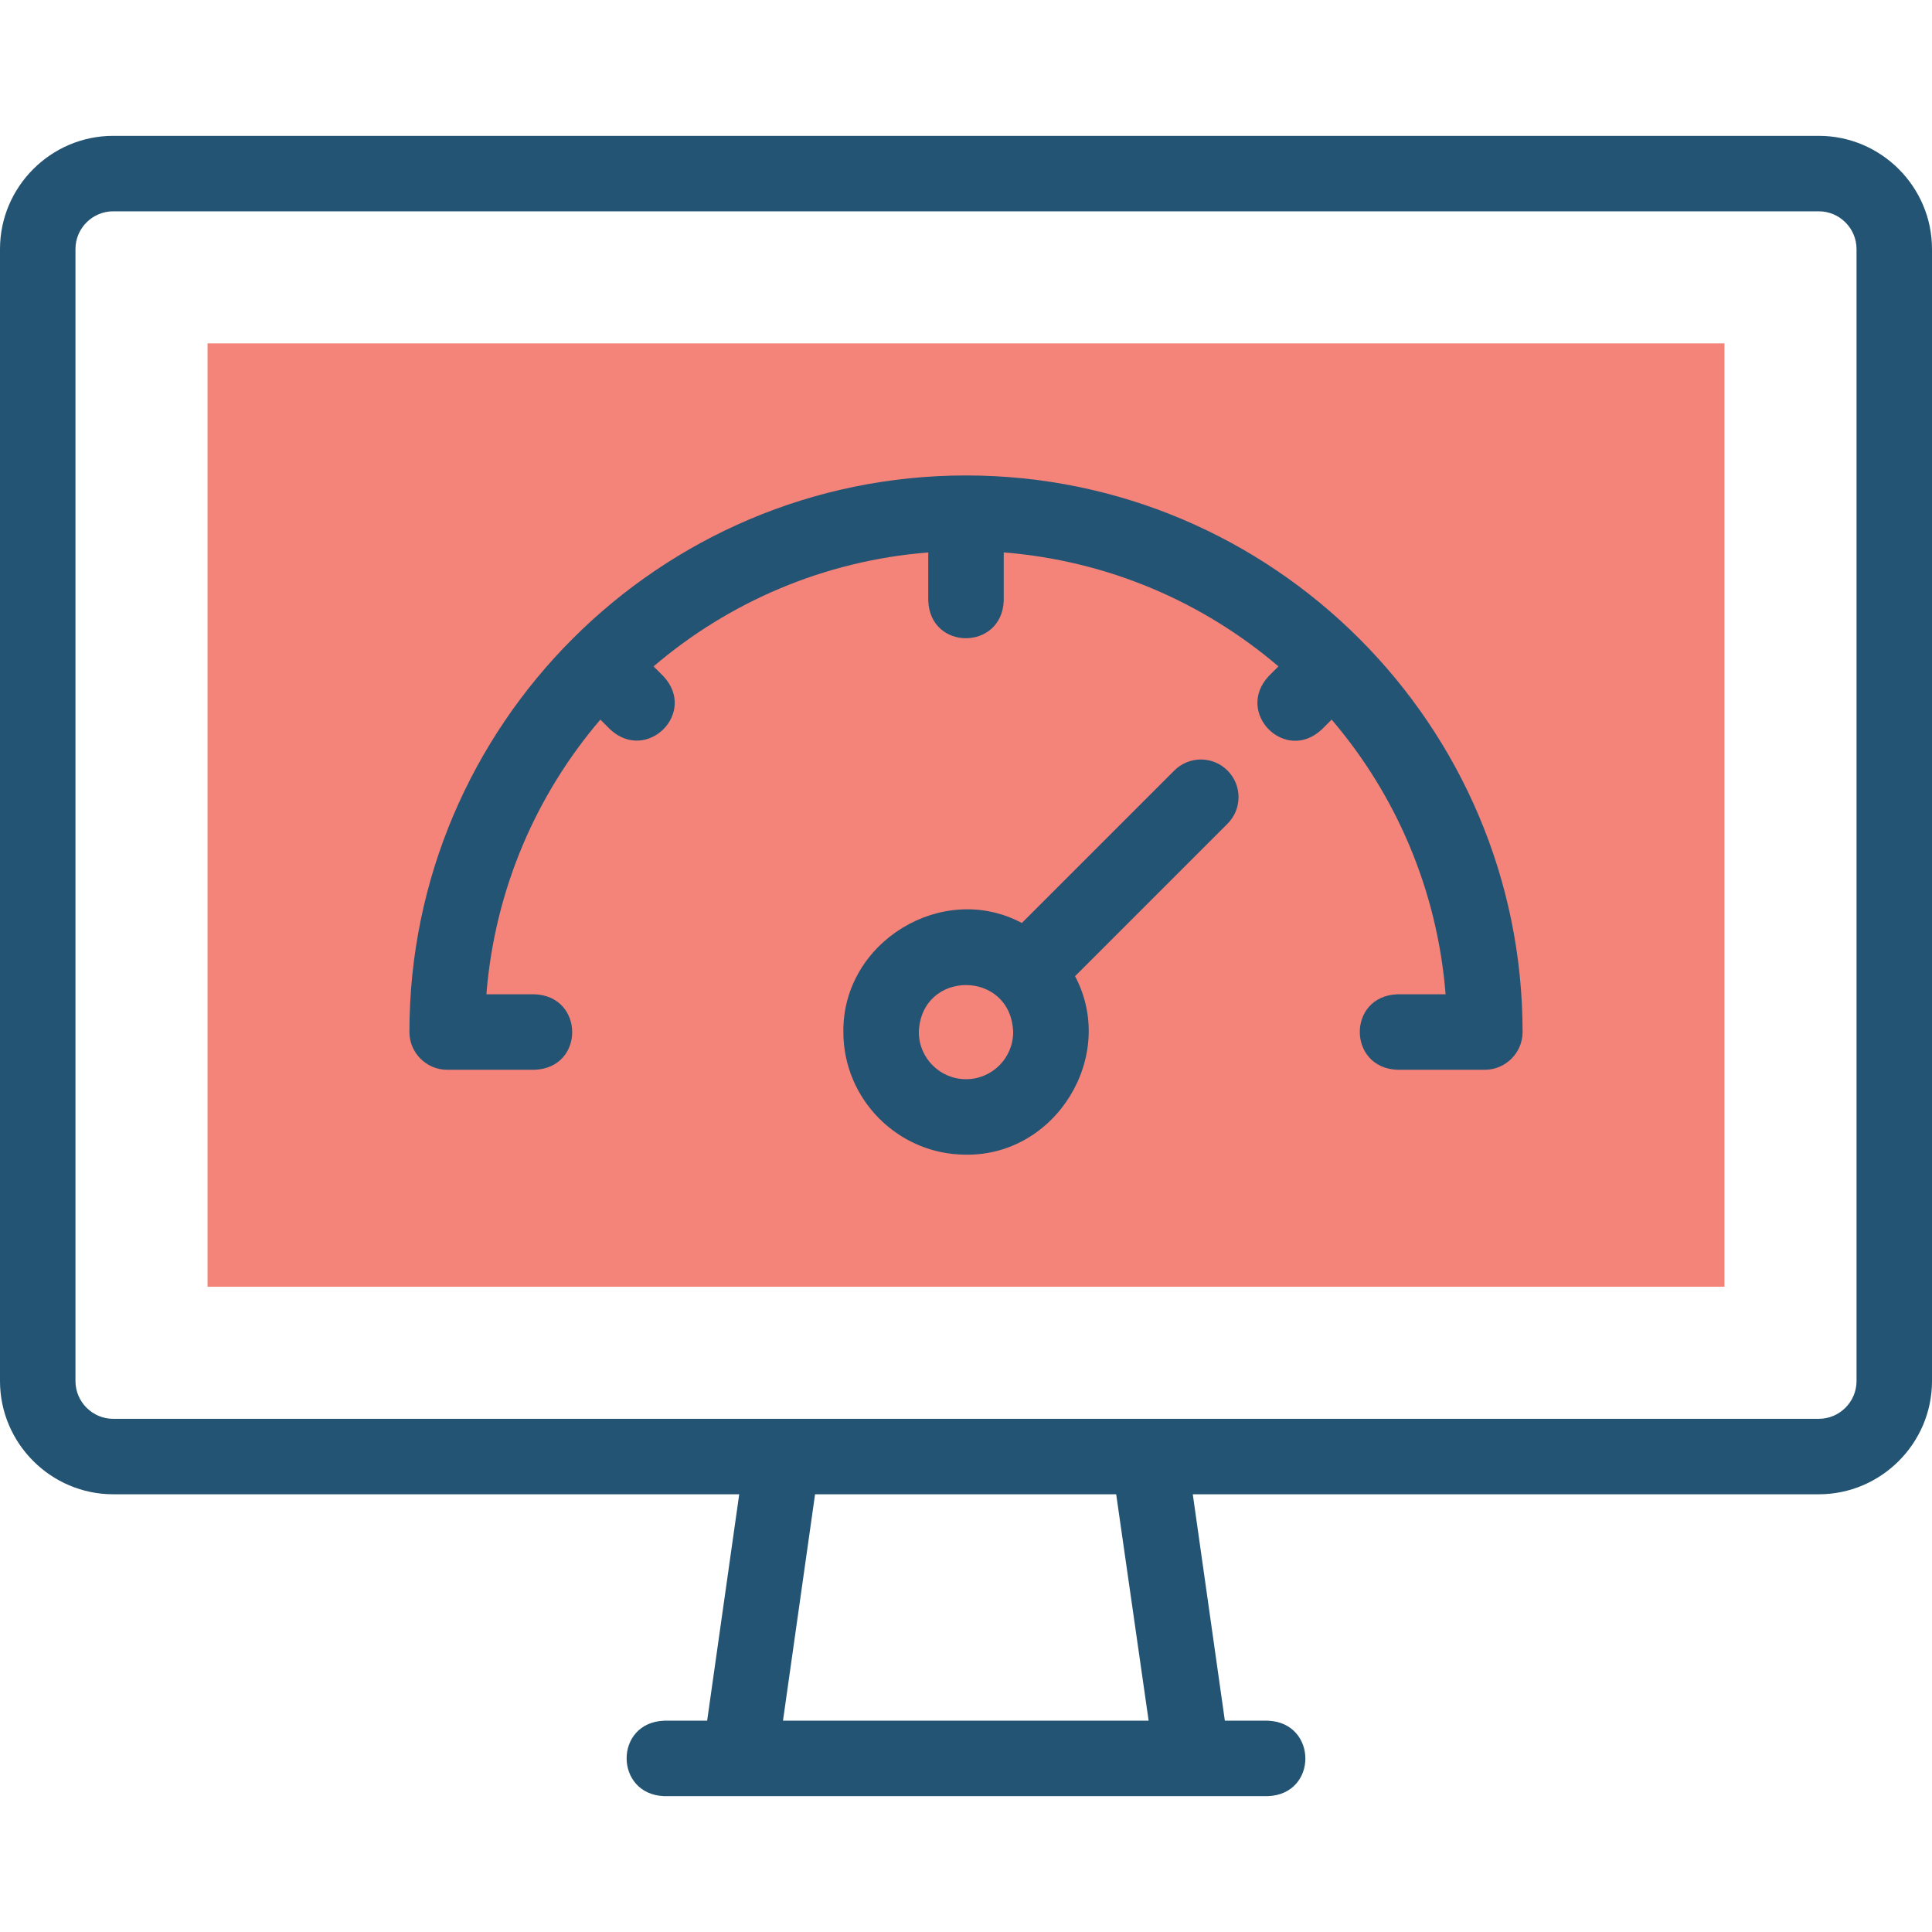 <svg xmlns="http://www.w3.org/2000/svg" xmlns:xlink="http://www.w3.org/1999/xlink" id="Layer_1" x="0px" y="0px" viewBox="0 0 512 512" style="enable-background:new 0 0 512 512;" xml:space="preserve"><style type="text/css">	.st0{fill-rule:evenodd;clip-rule:evenodd;fill:#F48379;}	.st1{fill:#245473;}</style><g>	<path class="st0" d="M55,91h402v250H55V91z"></path>	<g>		<path class="st1" d="M482,36H30C13.5,36,0,49.5,0,66v300c0,16.5,13.5,30,30,30h165.9l-8.5,60H176c-13.3,0.5-13.2,19.5,0,20h160    c13.3-0.5,13.2-19.5,0-20h-11.4l-8.5-60H482c16.5,0,30-13.5,30-30V66C512,49.5,498.5,36,482,36z M304.4,456h-96.9l8.5-60h79.8    L304.4,456z M492,366c0,5.5-4.5,10-10,10H30c-5.5,0-10-4.5-10-10V66c0-5.5,4.5-10,10-10h452c5.5,0,10,4.5,10,10V366z"></path>		<path class="st1" d="M256,126c-81.3,0-147.5,66.2-147.5,147.5c0,5.5,4.5,10,10,10h23.2c13.3-0.5,13.2-19.5,0-20h-12.8    c2.2-27.7,13.2-52.9,30.2-72.8l2.6,2.6c9.7,9,23.2-4.4,14.1-14.1l-2.6-2.6c19.9-17,45.1-28,72.8-30.2v12.8    c0.5,13.3,19.5,13.2,20,0v-12.8c27.7,2.2,52.9,13.2,72.8,30.2l-2.6,2.6c-9,9.7,4.4,23.2,14.1,14.1l2.6-2.6    c17,19.9,28,45.1,30.2,72.8h-12.8c-13.3,0.5-13.2,19.5,0,20h23.2c5.5,0,10-4.5,10-10C403.5,192.2,337.3,126,256,126L256,126z"></path>		<path class="st1" d="M311.2,204.2l-40.4,40.4c-21-11.2-47.6,5-47.3,28.9c0,17.9,14.6,32.5,32.5,32.5c23.9,0.3,40.1-26.2,28.9-47.3    l40.4-40.4c3.9-3.9,3.9-10.2,0-14.1C321.4,200.3,315.1,200.3,311.2,204.2L311.2,204.2z M256,286c-6.9,0-12.5-5.6-12.5-12.5    c0.6-16.6,24.4-16.6,25,0C268.5,280.4,262.9,286,256,286z"></path>	</g></g></svg>